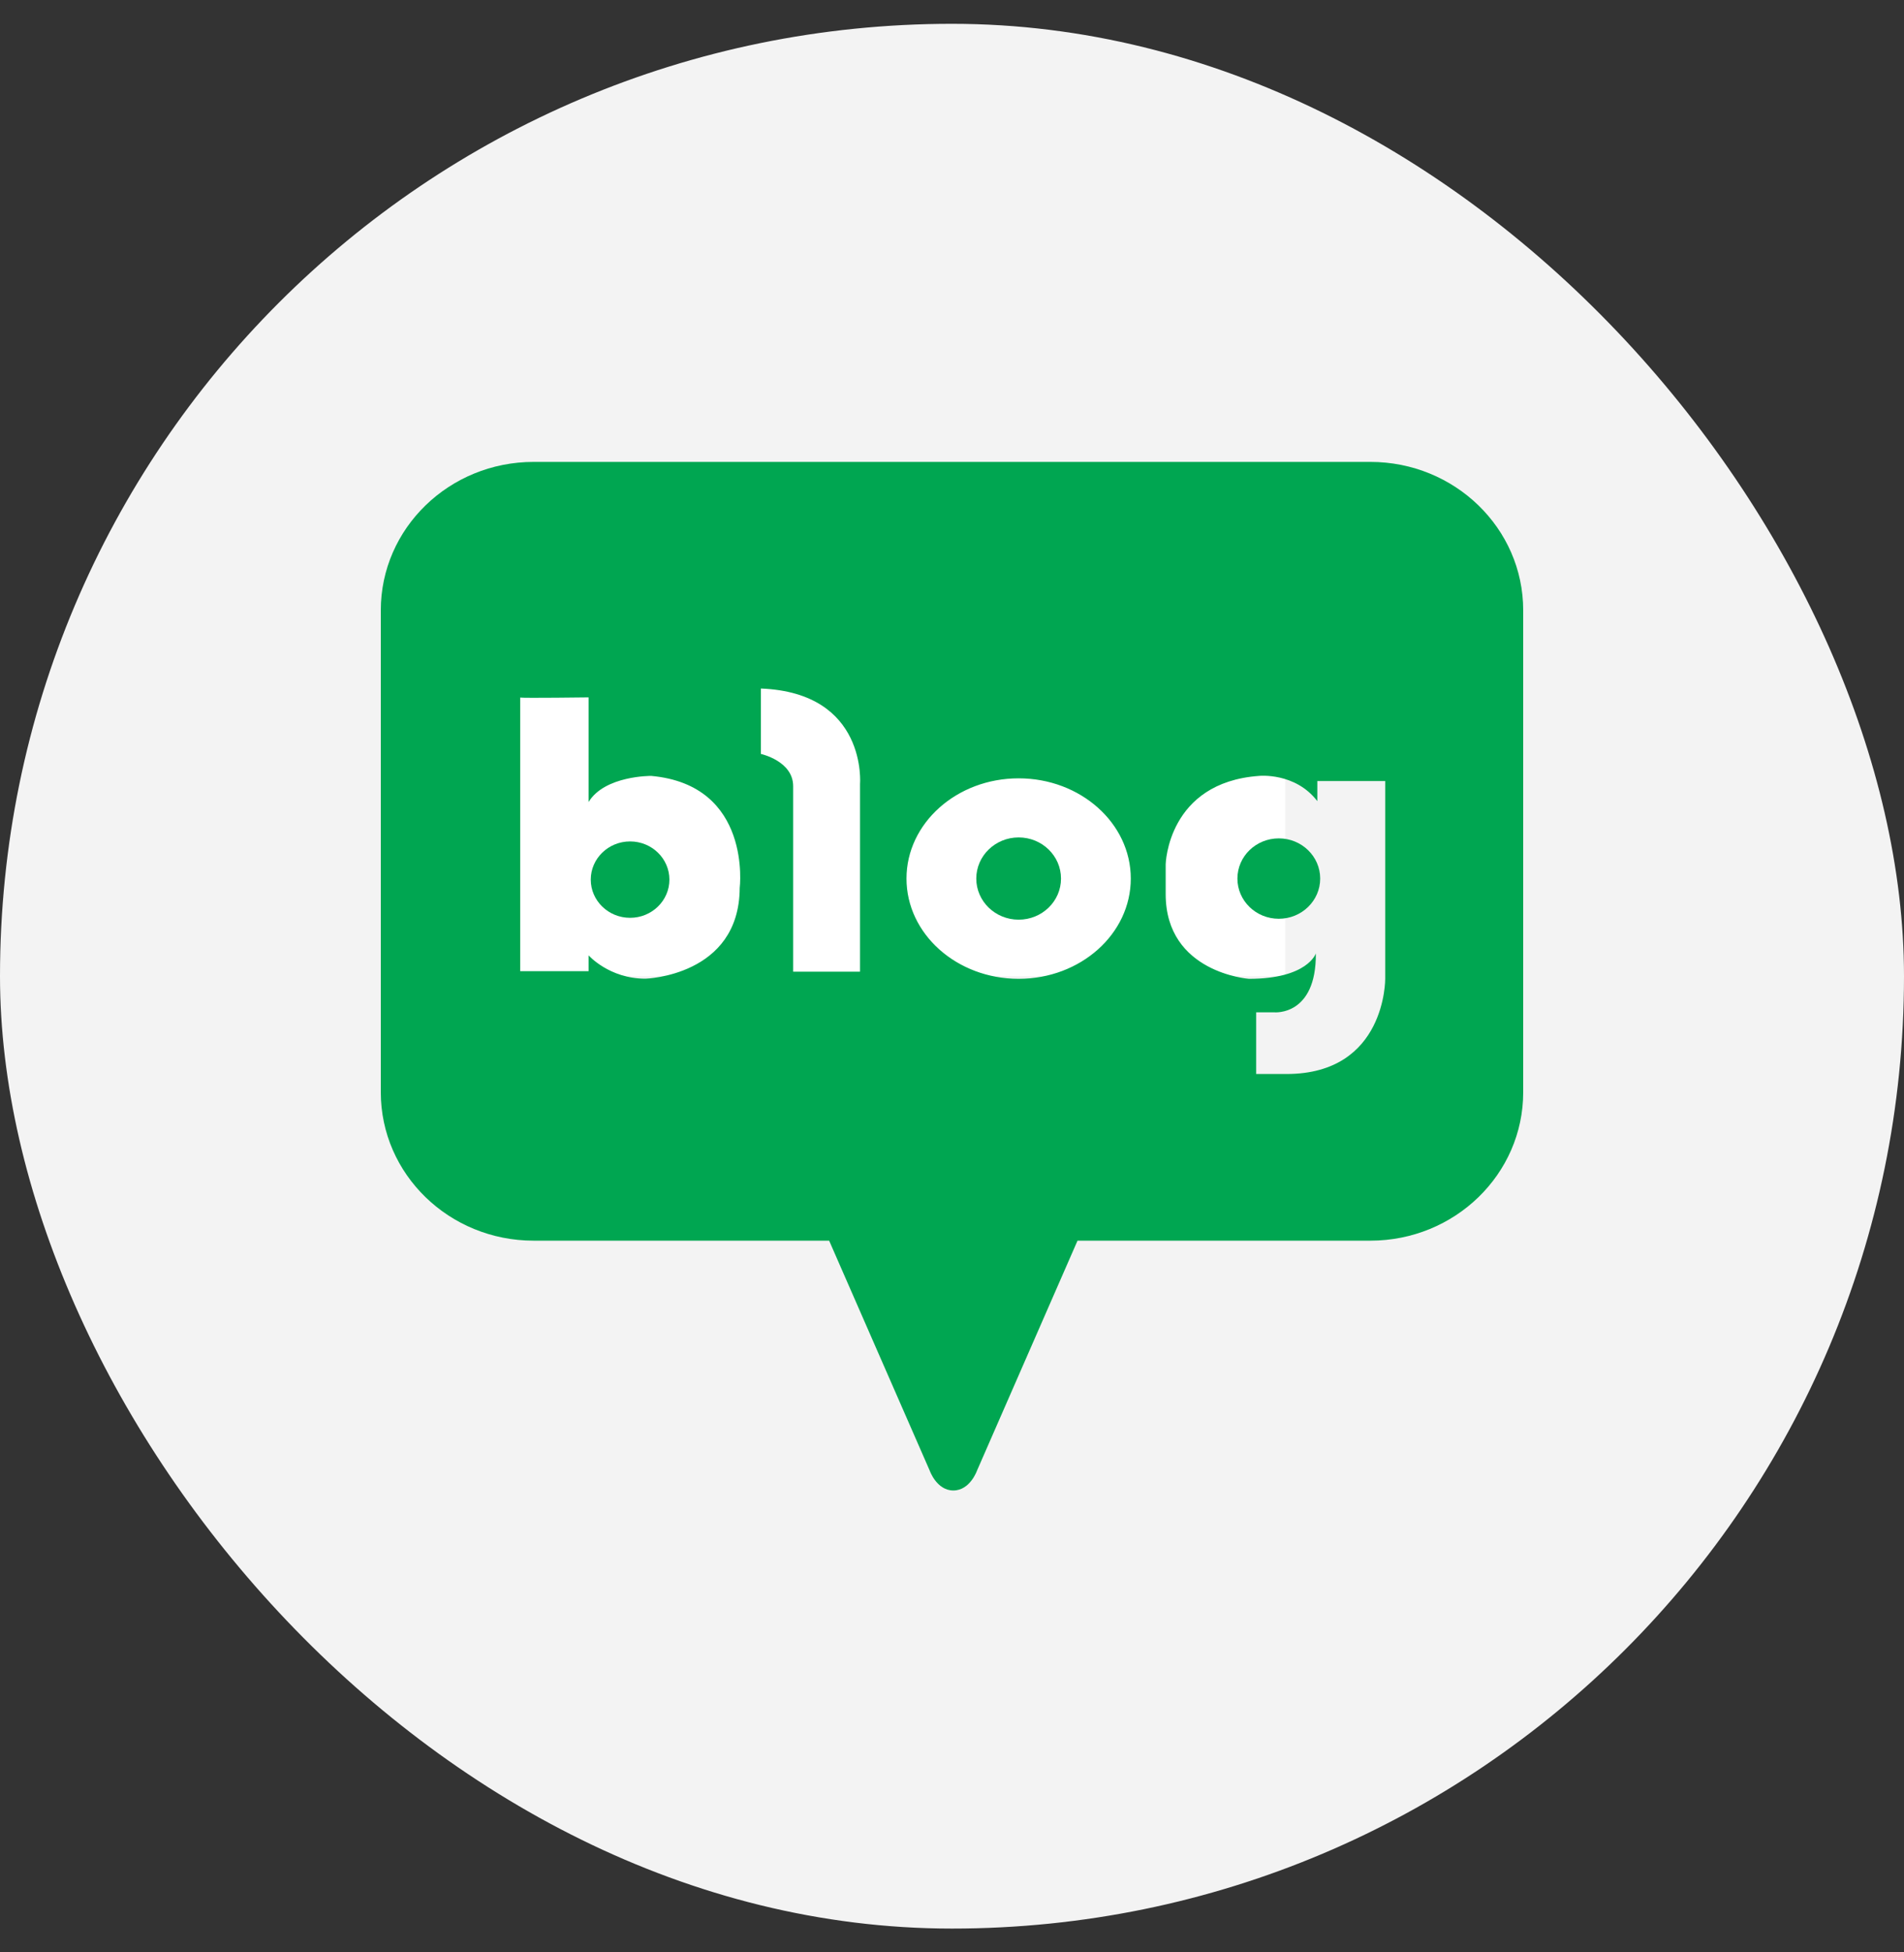 <svg width="40" height="41" viewBox="0 0 40 41" fill="none" xmlns="http://www.w3.org/2000/svg">
<rect x="0" y="0" width="40" height="41" fill="#333333" stroke="none"/>
<rect y="0.5" width="40" height="40" rx="20" fill="#F3F3F3"/>
<rect x="10" y="12.5" width="17" height="8" fill="white"/>
<path d="M13.237 17.67C12.781 17.67 12.411 18.029 12.411 18.472C12.411 18.915 12.781 19.274 13.237 19.274C13.693 19.274 14.063 18.915 14.063 18.472C14.063 18.029 13.693 17.67 13.237 17.67Z" fill="#00A651"/>
<path d="M21.4 17.586C20.909 17.586 20.51 17.973 20.51 18.45C20.51 18.927 20.909 19.313 21.4 19.313C21.892 19.313 22.29 18.927 22.29 18.45C22.29 17.973 21.892 17.586 21.4 17.586Z" fill="#00A651"/>
<path d="M28.789 9.7H11.211C9.437 9.7 8 11.095 8 12.815V22.938C8 24.659 9.437 26.054 11.211 26.054H17.419L19.531 30.881C19.531 30.881 19.676 31.3 20.028 31.3C20.381 31.3 20.526 30.881 20.526 30.881L22.637 26.054H28.789C30.562 26.054 32 24.659 32 22.938V12.815C32 11.095 30.562 9.7 28.789 9.7ZM15.54 18.649C15.53 20.499 13.558 20.552 13.558 20.552C12.796 20.552 12.365 20.062 12.365 20.062V20.395H10.929V14.649C10.923 14.648 10.922 14.647 10.929 14.645V14.649C11.018 14.662 12.365 14.645 12.365 14.645V16.843C12.703 16.285 13.68 16.294 13.68 16.294C15.806 16.486 15.54 18.649 15.54 18.649ZM18.068 16.47V20.405H16.663V16.51C16.663 15.98 15.985 15.833 15.985 15.833V14.459C18.23 14.547 18.068 16.47 18.068 16.47ZM21.4 20.555C20.099 20.555 19.044 19.613 19.044 18.45C19.044 17.288 20.099 16.345 21.4 16.345C22.701 16.345 23.756 17.288 23.756 18.45C23.756 19.613 22.701 20.555 21.4 20.555ZM29.101 20.555C29.101 20.555 29.121 22.554 27.028 22.554H26.39V21.259H26.775C26.775 21.259 27.654 21.337 27.644 20.022C27.644 20.022 27.472 20.555 26.239 20.555C26.239 20.555 24.489 20.432 24.489 18.776V18.148C24.489 18.148 24.53 16.431 26.451 16.294C26.451 16.294 27.209 16.215 27.675 16.824V16.402H29.101V20.555Z" fill="#00A651"/>
<path d="M26.865 17.606C26.385 17.606 25.996 17.984 25.996 18.45C25.996 18.916 26.385 19.294 26.865 19.294C27.346 19.294 27.735 18.916 27.735 18.45C27.735 17.984 27.346 17.606 26.865 17.606Z" fill="#00A651"/>
</svg>
